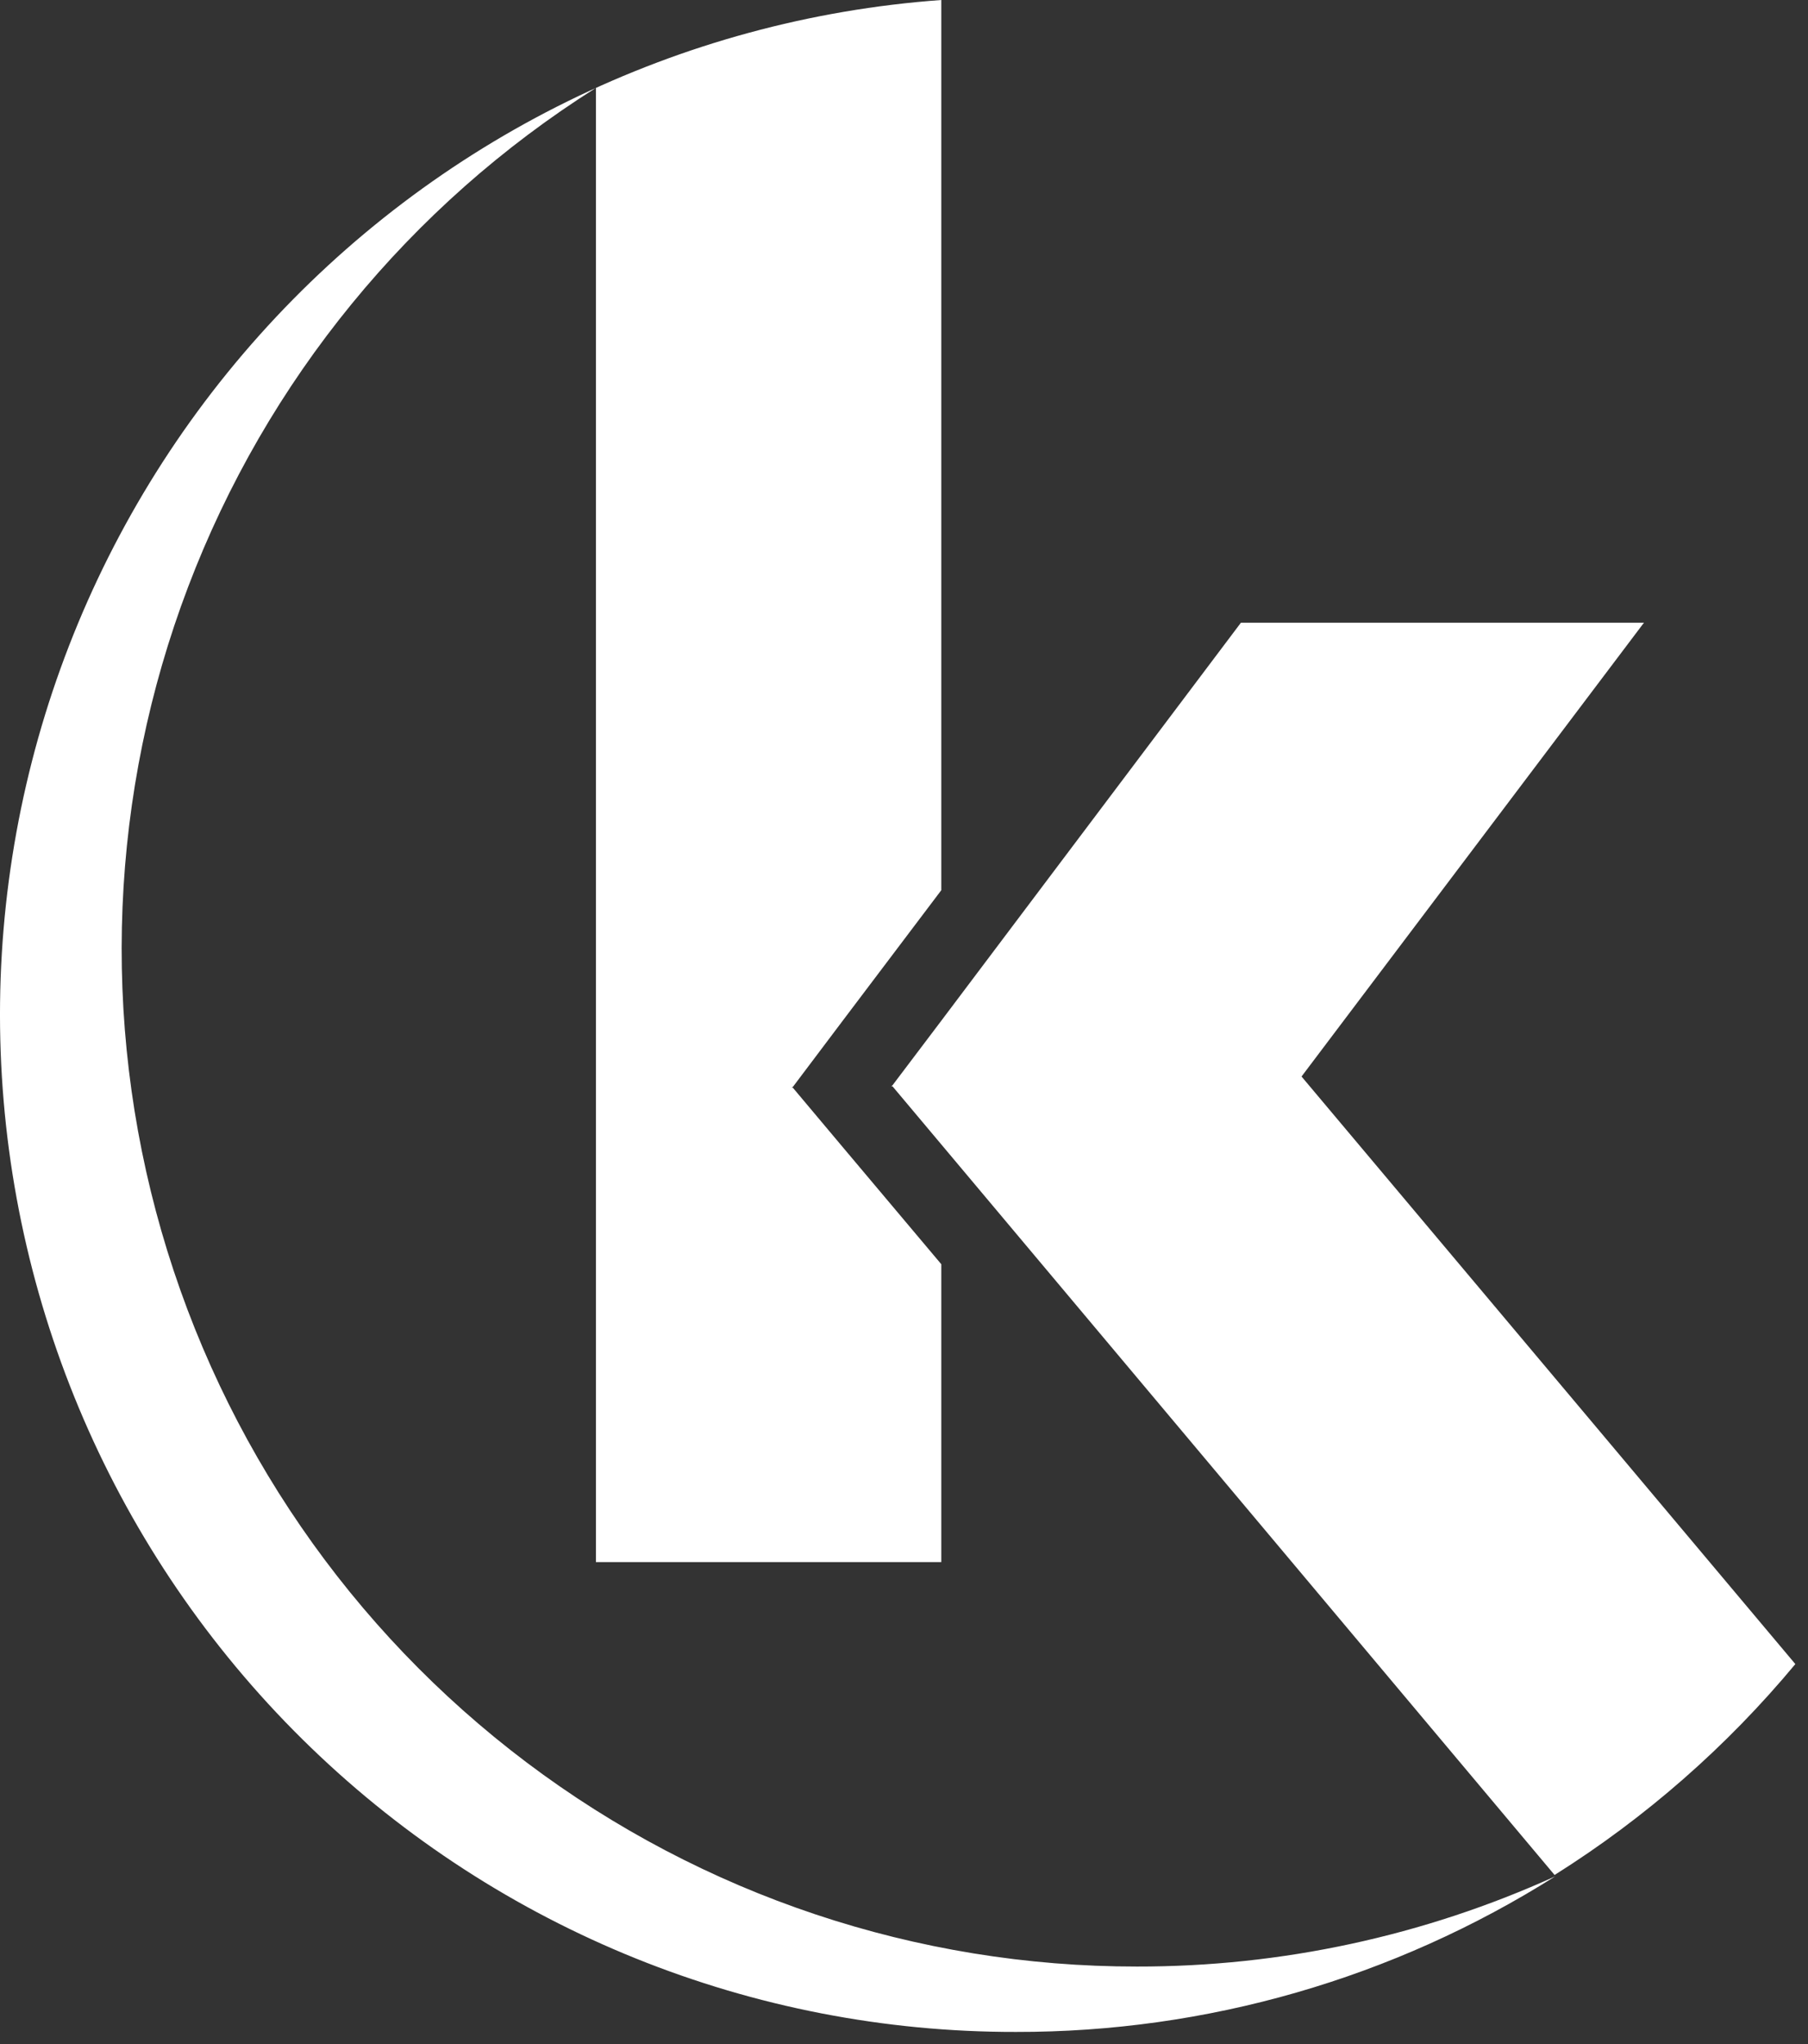 <svg width="138" height="156" viewBox="0 0 138 156" fill="none" xmlns="http://www.w3.org/2000/svg">
    <rect x="0" y="0" width="138" height="156" fill="#333333" stroke="none"/>
    <path
        d="M86.774 150.084C69.976 150.097 53.629 144.63 40.199 134.51C26.77 124.389 16.987 110.163 12.326 93.978C7.665 77.793 8.379 60.527 14.361 44.785C20.342 29.042 31.266 15.677 45.485 6.707V119.219H71.847V96.484L64.237 87.443L60.519 83.016H60.438L60.519 82.949L64.237 78.013L71.847 67.939V0C51.84 1.447 33.173 10.626 19.781 25.603C6.388 40.58 -0.685 60.185 0.052 80.288C0.789 100.392 9.278 119.424 23.731 133.374C38.184 147.324 57.472 155.104 77.532 155.074C92.098 155.102 106.374 150.986 118.701 143.203C108.67 147.755 97.784 150.102 86.774 150.084Z"
        fill="white" />
    <path
        d="M106.391 90.542L99.343 82.158L125.478 47.525H94.715L71.843 77.906L68.112 82.842L68.031 82.909H68.125L71.843 87.336L118.657 143.096C125.591 138.737 131.794 133.305 137.034 127L121.118 108.06L106.391 90.542Z"
        fill="white" />
</svg>
